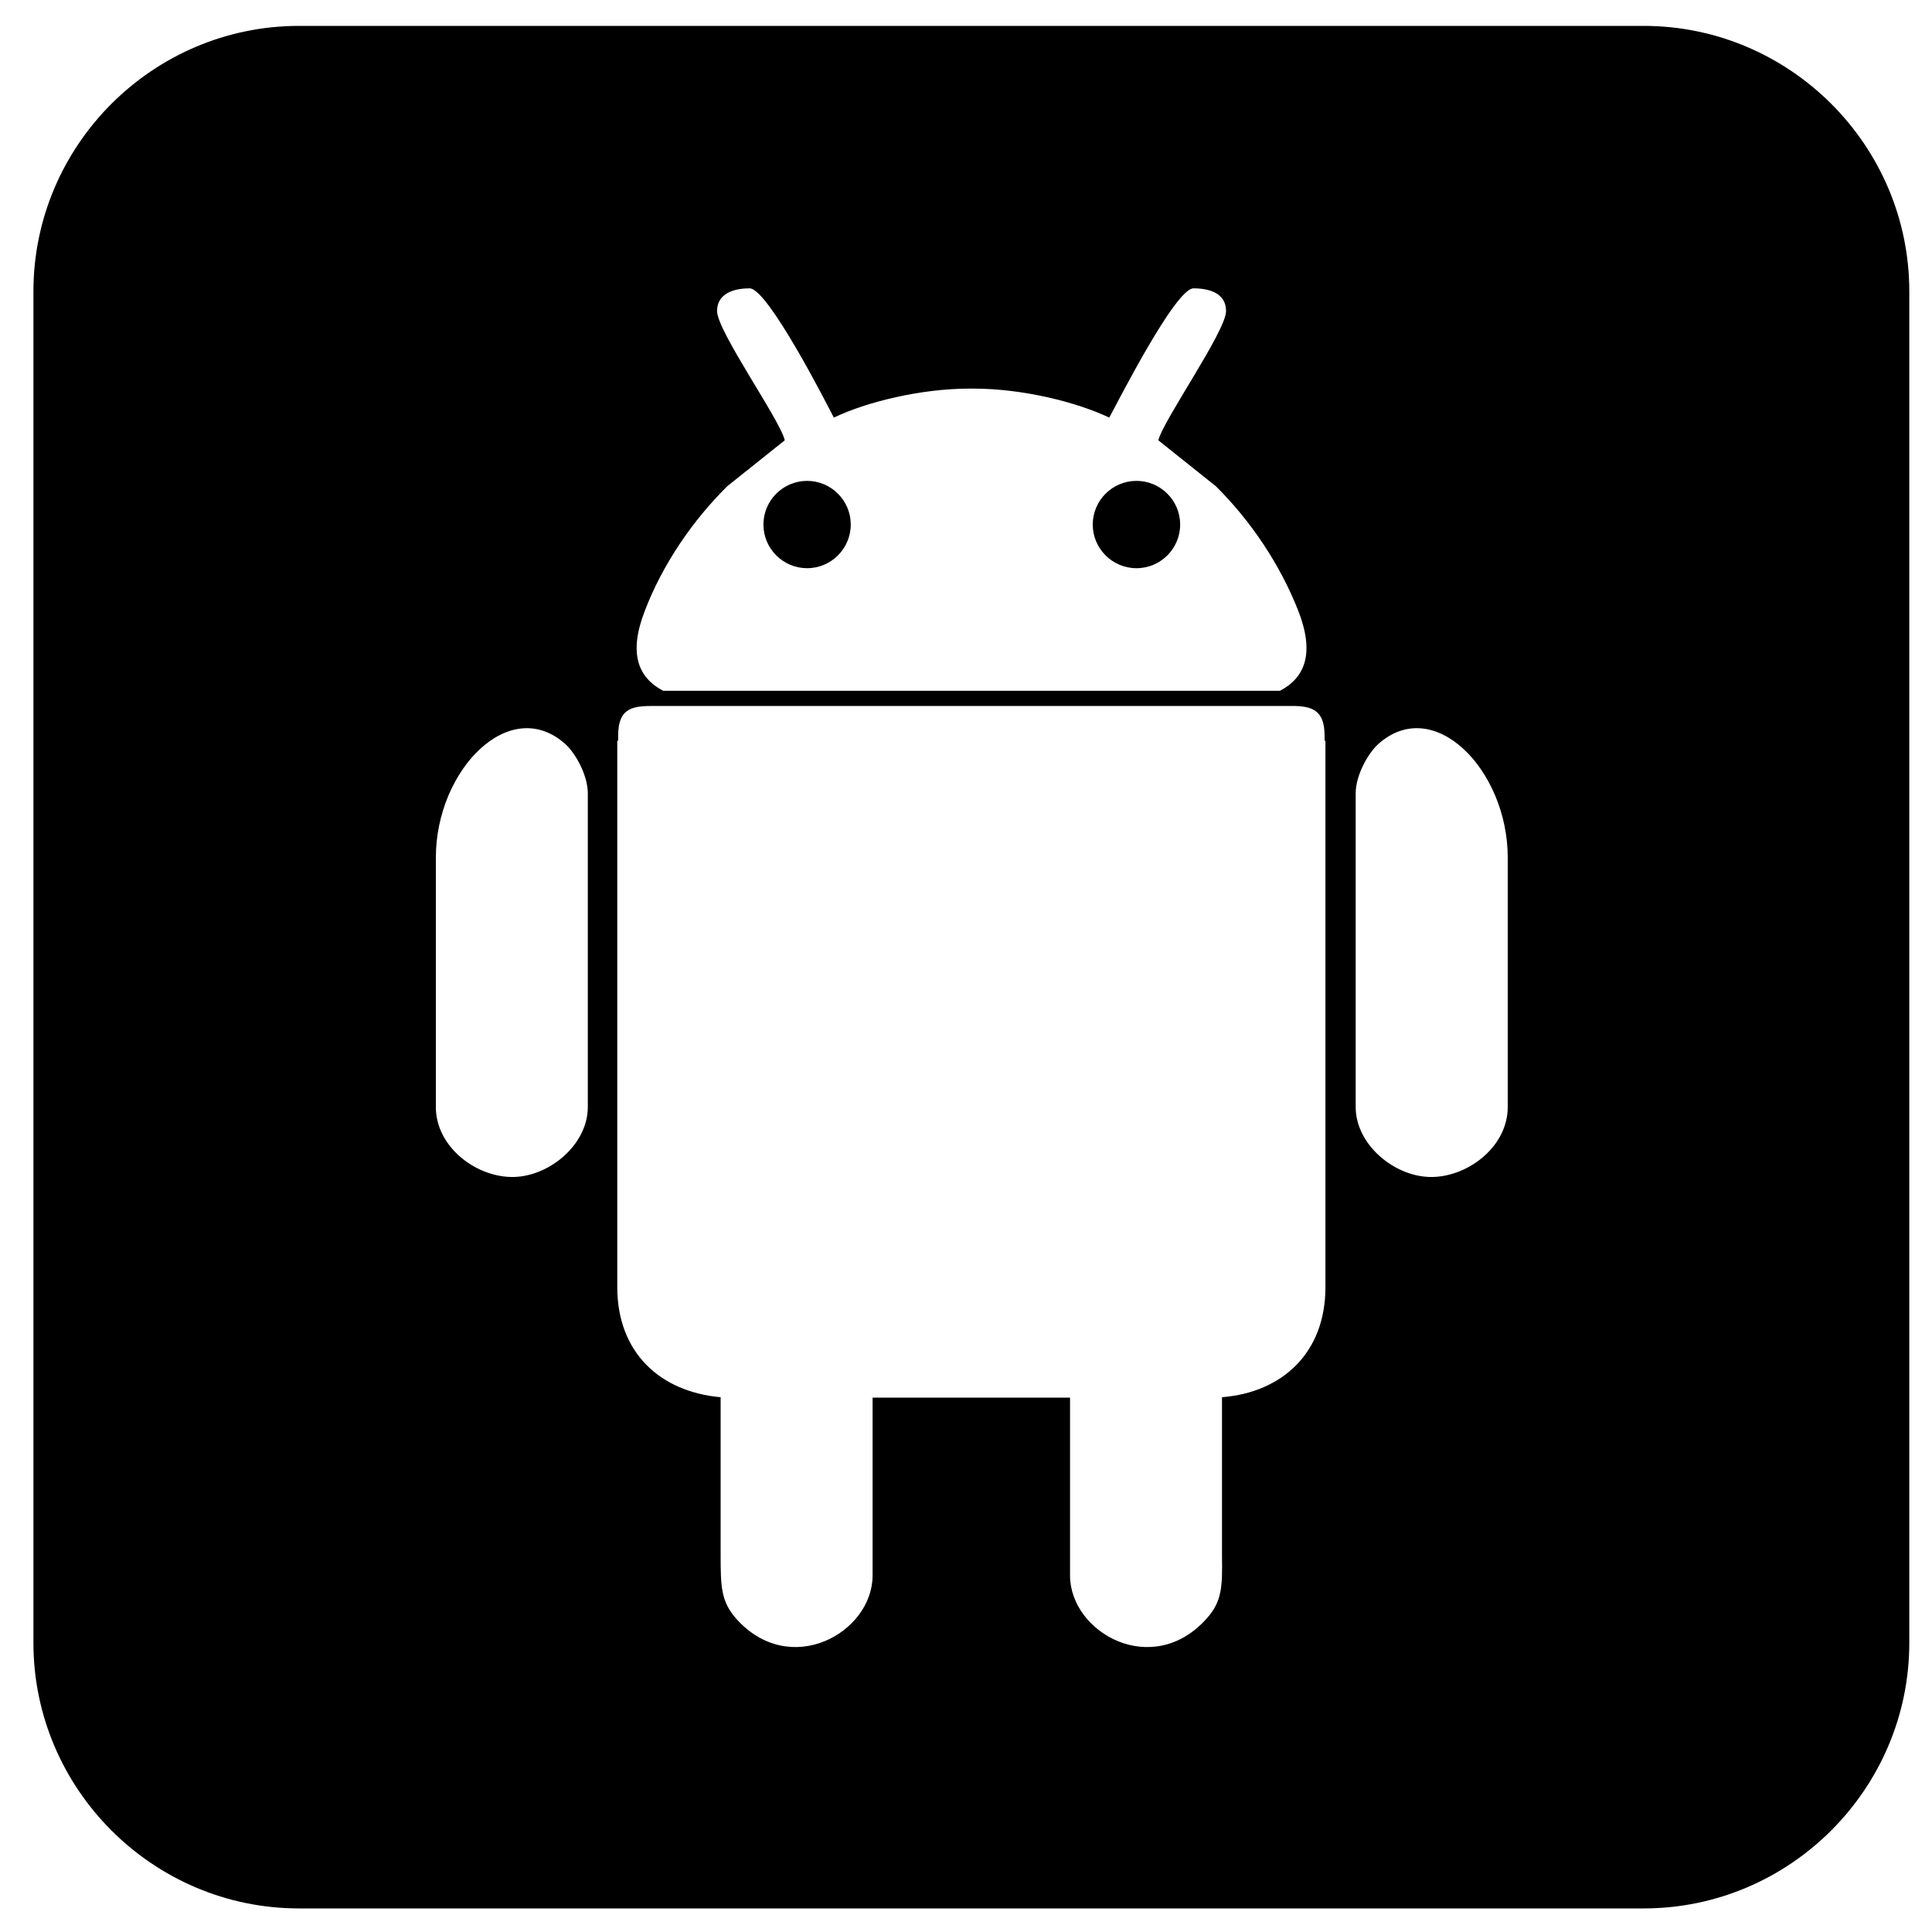 <svg width="20" height="20" viewBox="0 0 20 20" fill="none" xmlns="http://www.w3.org/2000/svg">
<g clip-path="url(#clip0_3582_460)">
<path fill-rule="evenodd" clip-rule="evenodd" d="M3.096 0.268H10.034H10.076H17.015C18.528 0.268 19.765 1.504 19.765 3.017V17.006C19.765 18.519 18.528 19.756 17.015 19.756H10.076H10.034H3.096C1.582 19.756 0.346 18.519 0.346 17.006V3.017C0.346 1.504 1.582 0.268 3.096 0.268ZM13.379 7.308H6.796C6.57 7.308 6.399 7.308 6.399 7.617V7.668H6.39V13.324C6.39 14.002 6.833 14.408 7.46 14.464V16.106C7.46 16.424 7.465 16.577 7.617 16.752C8.175 17.384 9.033 16.904 9.033 16.309V14.468H10.034H10.076H11.077V16.309C11.077 16.904 11.935 17.384 12.494 16.752C12.65 16.577 12.655 16.424 12.65 16.106C12.65 15.562 12.65 15.013 12.65 14.464C13.278 14.413 13.721 14.002 13.721 13.324V7.668H13.712V7.617C13.712 7.349 13.582 7.308 13.37 7.308H13.379ZM6.874 7.151H13.25C13.513 7.013 13.61 6.759 13.439 6.321C13.25 5.841 12.946 5.389 12.586 5.033L11.991 4.558C12.041 4.351 12.692 3.428 12.692 3.22C12.692 3.036 12.521 2.985 12.355 2.985C12.166 2.985 11.562 4.18 11.483 4.323C11.142 4.161 10.584 4.023 10.081 4.023H10.058H10.034C9.532 4.023 8.969 4.161 8.632 4.323C8.558 4.18 7.949 2.985 7.76 2.985C7.599 2.985 7.423 3.036 7.423 3.22C7.423 3.428 8.078 4.351 8.124 4.558L7.529 5.033C7.169 5.389 6.86 5.841 6.676 6.321C6.505 6.759 6.602 7.013 6.865 7.151H6.874ZM11.765 4.978C11.515 4.978 11.312 5.181 11.312 5.43C11.312 5.679 11.515 5.882 11.765 5.882C12.014 5.882 12.217 5.679 12.217 5.43C12.217 5.181 12.014 4.978 11.765 4.978ZM15.608 8.877V11.46C15.608 11.866 15.206 12.175 14.833 12.184C14.45 12.194 14.034 11.857 14.034 11.46V8.212C14.034 8.023 14.164 7.797 14.265 7.705C14.842 7.183 15.608 7.972 15.608 8.877ZM8.355 4.978C8.604 4.978 8.807 5.181 8.807 5.43C8.807 5.679 8.604 5.882 8.355 5.882C8.106 5.882 7.903 5.679 7.903 5.43C7.903 5.181 8.106 4.978 8.355 4.978ZM4.512 8.877V11.46C4.512 11.866 4.913 12.175 5.287 12.184C5.67 12.194 6.085 11.857 6.085 11.46V8.212C6.085 8.023 5.956 7.797 5.855 7.705C5.278 7.183 4.512 7.972 4.512 8.877Z" fill="black"/>
</g>
<defs>
<clipPath id="clip0_3582_460">
<rect width="20" height="20" fill="white"/>
</clipPath>
</defs>
</svg>
